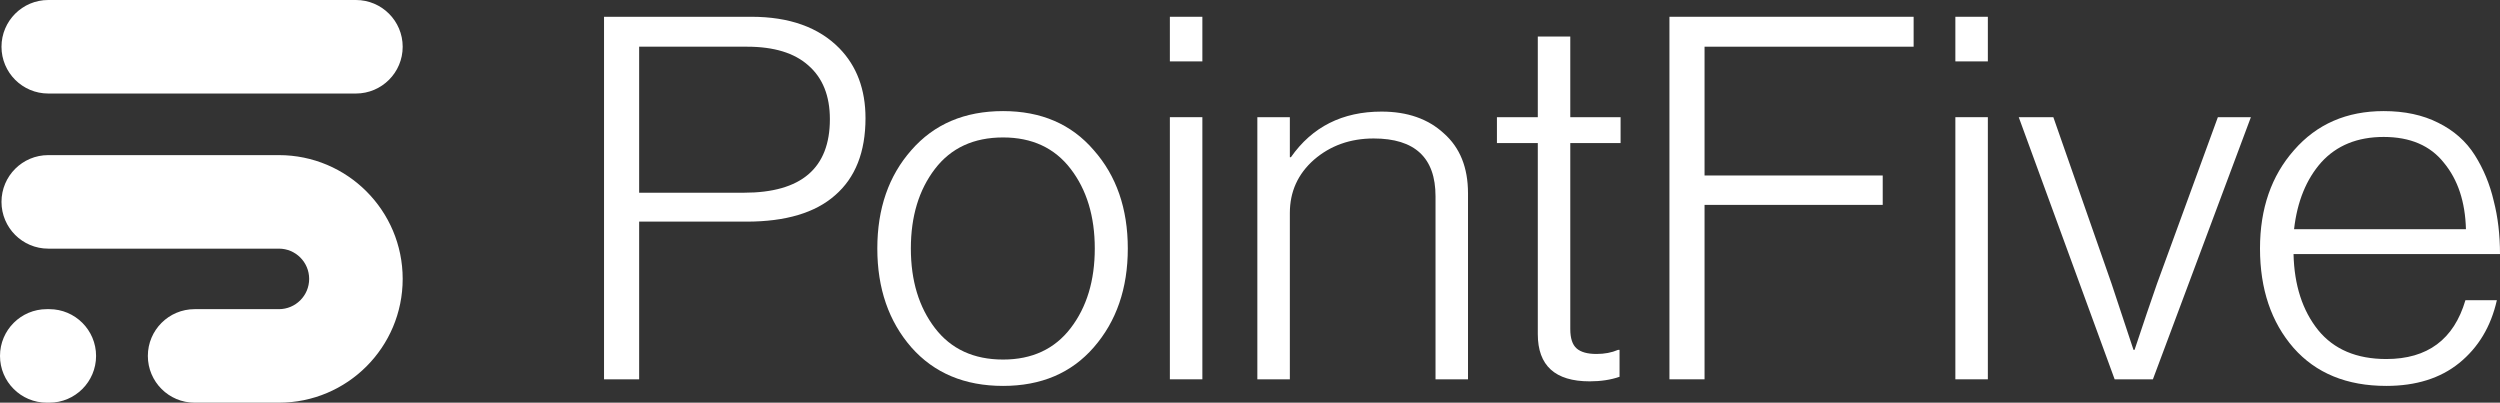 <svg xmlns="http://www.w3.org/2000/svg" width="149" height="24" viewBox="0 0 149 24" fill="none">
<rect x="0" y="0" width="149" height="24" fill="#333333" stroke="none"/>
<g clip-path="url(#clip0_342_88622)">
<path fill-rule="evenodd" clip-rule="evenodd" d="M24 2.787C24 1.248 22.752 0 21.213 0H2.876C1.337 0 0.089 1.248 0.089 2.787C0.089 4.326 1.337 5.574 2.876 5.574H21.213C22.752 5.574 24 4.326 24 2.787ZM24 16.622C24 12.548 20.697 9.245 16.622 9.245H2.876C1.337 9.245 0.089 10.492 0.089 12.032C0.089 13.571 1.337 14.819 2.876 14.819H16.622C17.618 14.819 18.426 15.626 18.426 16.622C18.426 17.618 17.618 18.426 16.622 18.426H11.599C10.06 18.426 8.812 19.674 8.812 21.213C8.812 22.752 10.06 24 11.599 24H16.622C20.697 24 24 20.697 24 16.622ZM5.726 21.213C5.726 19.674 4.478 18.426 2.939 18.426H2.787C1.248 18.426 0 19.674 0 21.213C0 22.752 1.248 24 2.787 24H2.939C4.478 24 5.726 22.752 5.726 21.213Z" fill="#ffffff"/>
</g>
<path d="M36 22.607V1H44.776C47.045 1 48.794 1.625 50.023 2.874C51.064 3.941 51.584 5.332 51.584 7.044C51.584 9.059 50.98 10.59 49.773 11.637C48.586 12.685 46.827 13.209 44.495 13.209H38.093V22.607H36ZM38.093 11.486H44.339C47.753 11.486 49.461 10.026 49.461 7.104C49.461 5.714 49.034 4.647 48.18 3.901C47.347 3.156 46.129 2.783 44.526 2.783H38.093V11.486Z" fill="#ffffff"/>
<path d="M59.784 21.429C61.512 21.429 62.855 20.804 63.812 19.555C64.77 18.306 65.249 16.724 65.249 14.81C65.249 12.896 64.77 11.315 63.812 10.066C62.855 8.817 61.512 8.192 59.784 8.192C58.035 8.192 56.681 8.817 55.724 10.066C54.766 11.315 54.287 12.896 54.287 14.81C54.287 16.724 54.766 18.306 55.724 19.555C56.681 20.804 58.035 21.429 59.784 21.429ZM59.784 23C57.493 23 55.672 22.234 54.318 20.703C52.965 19.152 52.288 17.188 52.288 14.81C52.288 12.433 52.965 10.479 54.318 8.948C55.672 7.397 57.493 6.621 59.784 6.621C62.053 6.621 63.854 7.397 65.187 8.948C66.54 10.479 67.217 12.433 67.217 14.81C67.217 17.188 66.54 19.152 65.187 20.703C63.854 22.234 62.053 23 59.784 23Z" fill="#ffffff"/>
<path d="M69.724 22.607V6.984H71.661V22.607H69.724ZM69.724 3.659V1H71.661V3.659H69.724Z" fill="#ffffff"/>
<path d="M74.938 22.607V6.984H76.875V9.371H76.937C78.207 7.558 80.008 6.651 82.34 6.651C83.881 6.651 85.12 7.084 86.056 7.951C87.014 8.797 87.493 9.985 87.493 11.517V22.607H85.557V11.698C85.557 9.401 84.328 8.253 81.871 8.253C80.477 8.253 79.29 8.676 78.311 9.522C77.353 10.368 76.875 11.426 76.875 12.695V22.607H74.938Z" fill="#ffffff"/>
<path d="M94.745 22.728C92.683 22.728 91.653 21.791 91.653 19.918V8.525H89.217V6.984H91.653V2.179H93.589V6.984H96.587V8.525H93.589V19.615C93.589 20.159 93.714 20.542 93.964 20.764C94.213 20.985 94.609 21.096 95.15 21.096C95.629 21.096 96.056 21.016 96.431 20.854H96.525V22.456C96.004 22.637 95.411 22.728 94.745 22.728Z" fill="#ffffff"/>
<path d="M99.499 22.607V1H114.052V2.783H101.591V10.459H112.21V12.211H101.591V22.607H99.499Z" fill="#ffffff"/>
<path d="M116.54 22.607V6.984H118.476V22.607H116.54ZM116.54 3.659V1H118.476V3.659H116.54Z" fill="#ffffff"/>
<path d="M126.033 22.607L120.317 6.984H122.379L125.845 16.896L127.157 20.854H127.219C127.761 19.223 128.208 17.903 128.562 16.896L132.185 6.984H134.153L128.313 22.607H126.033Z" fill="#ffffff"/>
<path d="M142.223 23C139.87 23 138.028 22.244 136.695 20.733C135.363 19.202 134.696 17.228 134.696 14.81C134.696 12.433 135.373 10.479 136.726 8.948C138.08 7.397 139.86 6.621 142.067 6.621C143.316 6.621 144.399 6.853 145.315 7.316C146.252 7.779 146.98 8.424 147.501 9.25C148.021 10.076 148.396 10.983 148.625 11.97C148.875 12.937 149 13.995 149 15.143H136.695C136.737 16.996 137.226 18.507 138.163 19.676C139.1 20.824 140.453 21.398 142.223 21.398C144.68 21.398 146.252 20.23 146.939 17.893H148.813C148.459 19.464 147.709 20.713 146.564 21.64C145.44 22.547 143.993 23 142.223 23ZM136.726 13.662H146.97C146.928 12.03 146.491 10.711 145.658 9.703C144.846 8.676 143.649 8.162 142.067 8.162C140.505 8.162 139.266 8.666 138.35 9.673C137.455 10.68 136.914 12.01 136.726 13.662Z" fill="#ffffff"/>
<defs fill="#000000">
<clipPath id="clip0_342_88622" fill="#000000">
<rect width="24" height="24" fill="#ffffff"/>
</clipPath>
</defs>
</svg>